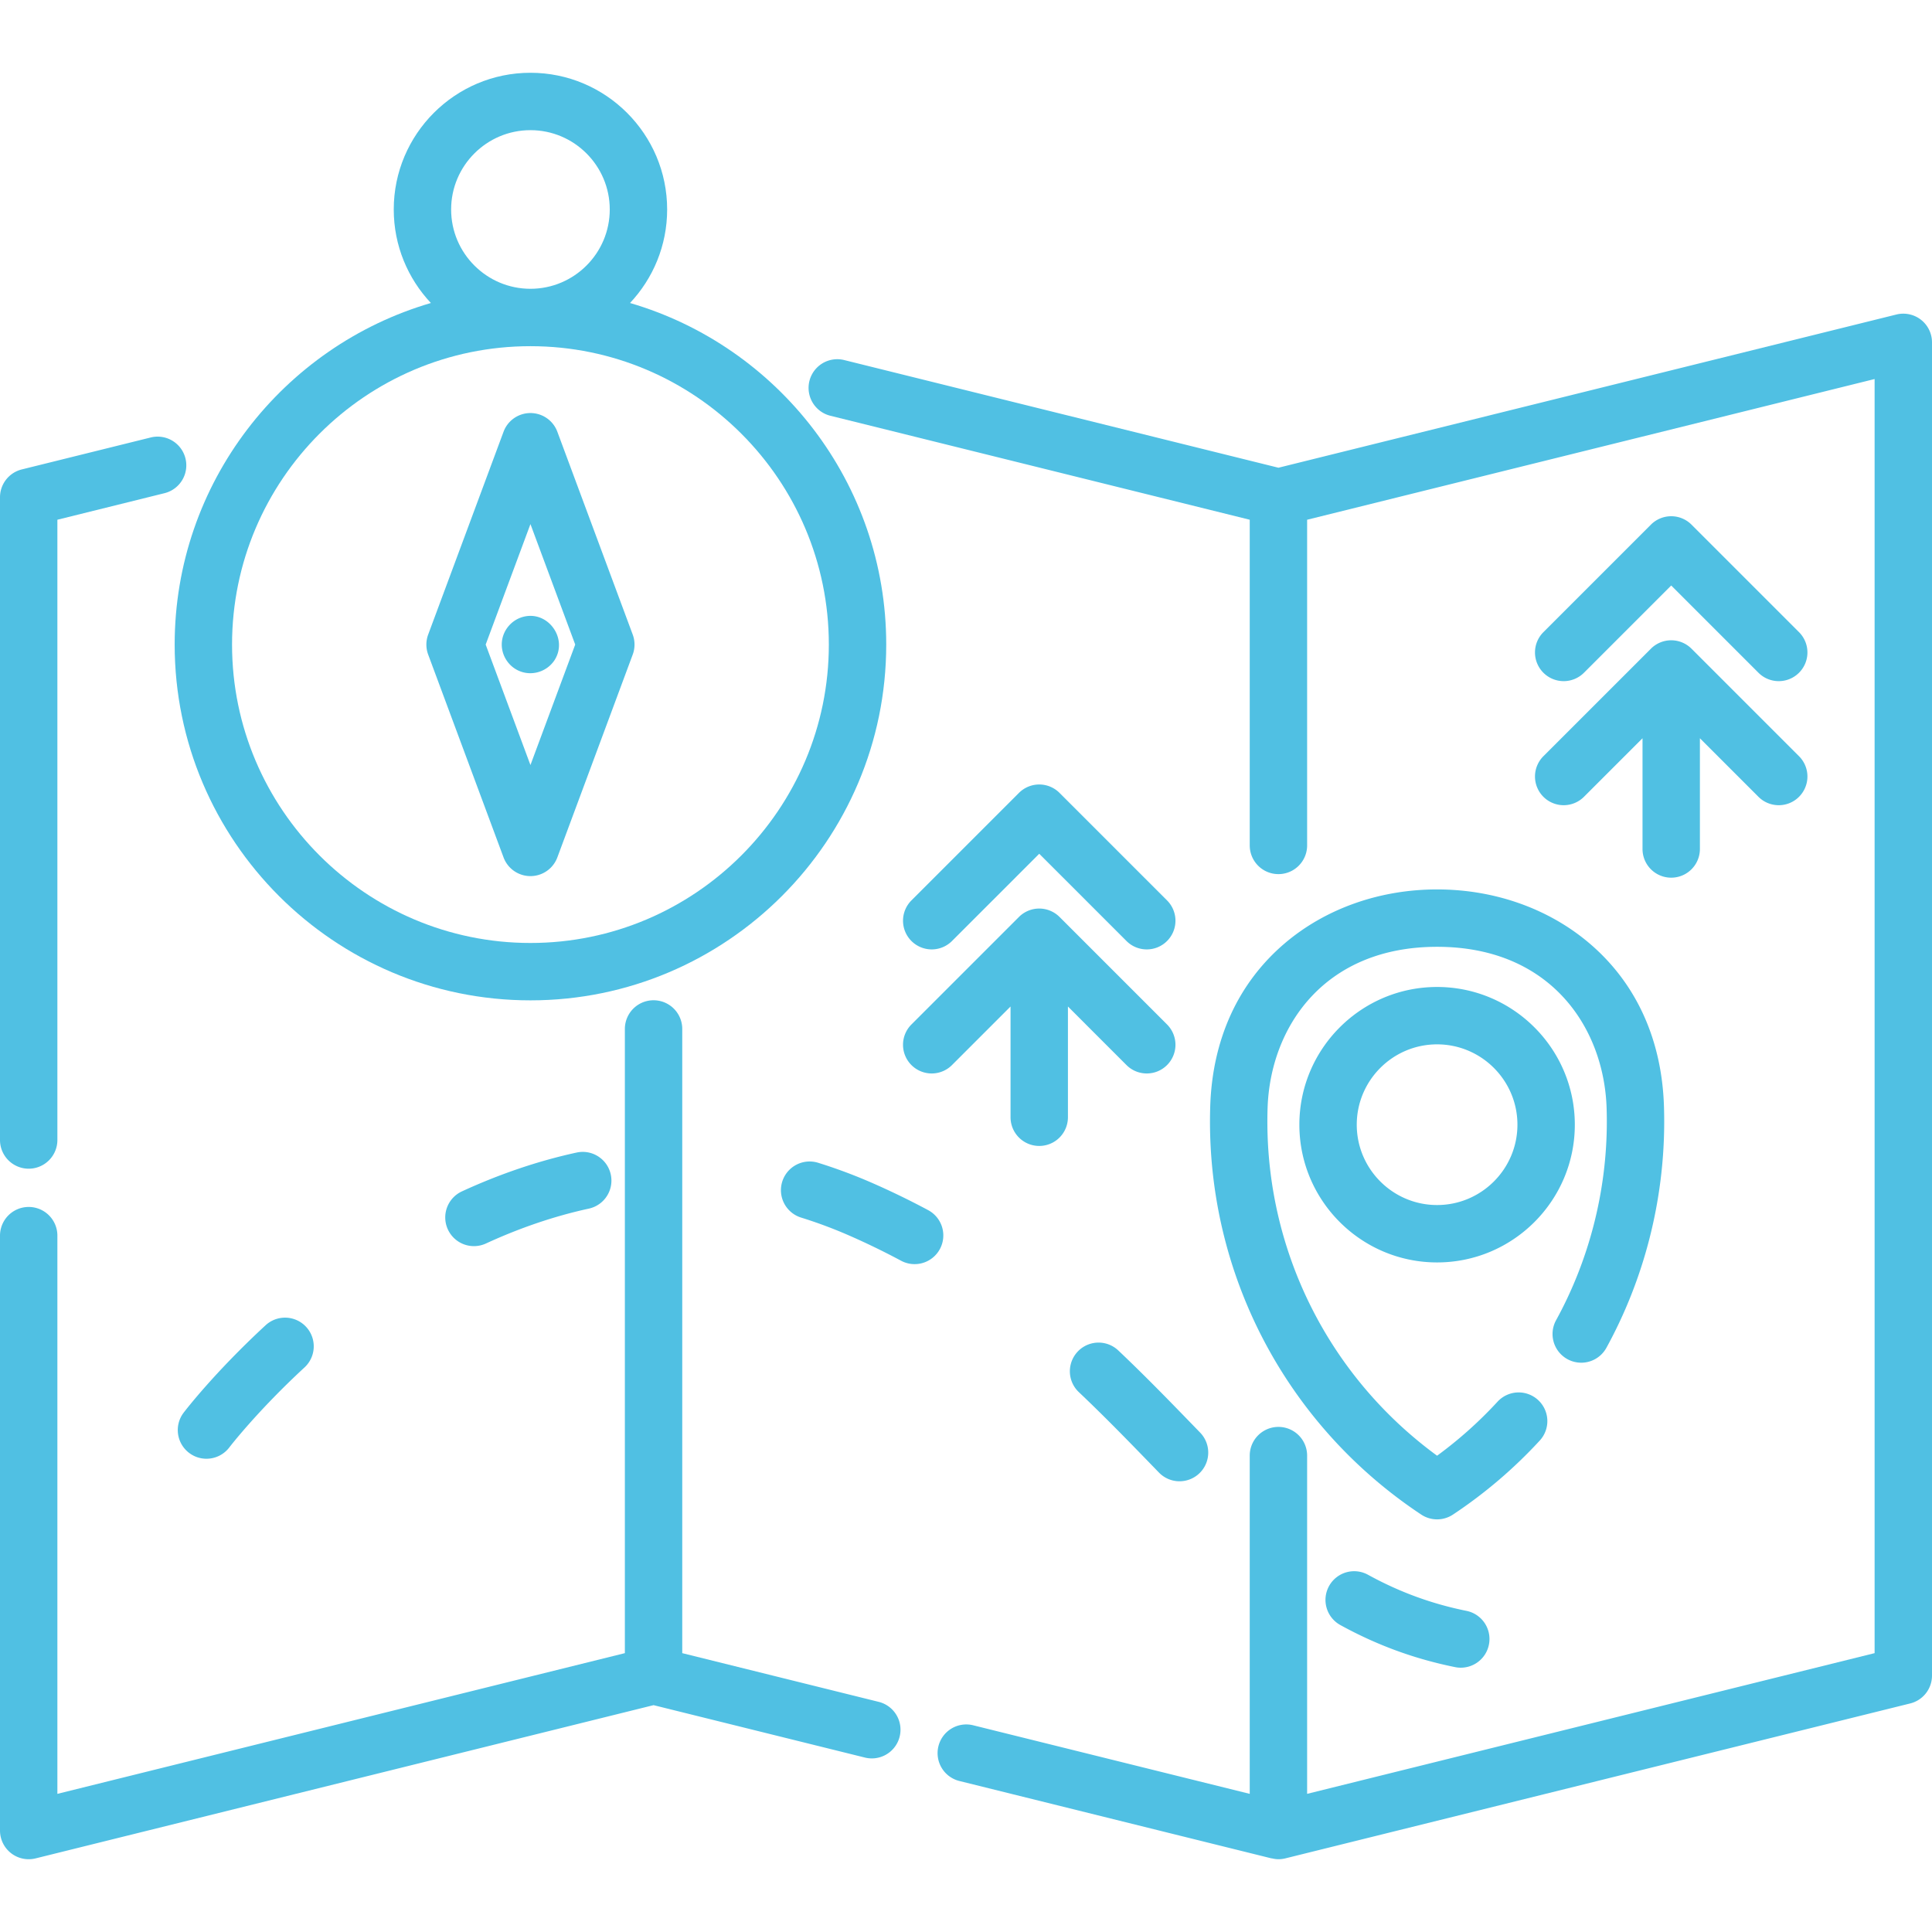 <?xml version="1.0" encoding="UTF-8"?> <svg xmlns="http://www.w3.org/2000/svg" xmlns:xlink="http://www.w3.org/1999/xlink" version="1.1" width="512" height="512" x="0" y="0" viewBox="0 0 504.997 504.997" style="enable-background:new 0 0 512 512" xml:space="preserve" class=""><g><path d="M502.119 83.582a7.513 7.513 0 0 0-6.426-1.373l-161.525 40.048-113.563-28.156a7.5 7.5 0 0 0-3.609 14.559l109.668 27.191v85.131a7.5 7.5 0 0 0 15 0v-85.129l148.333-36.778v333.033l-148.333 36.778v-88.412a7.5 7.5 0 0 0-15 0v88.414l-72.287-17.924a7.5 7.5 0 0 0-9.084 5.475 7.5 7.5 0 0 0 5.474 9.085l81.588 20.23c.012.003.031-.009.049-.017.577.14 1.164.235 1.76.235.602 0 1.208-.073 1.804-.22l163.333-40.497a7.5 7.5 0 0 0 5.695-7.28V89.49a7.496 7.496 0 0 0-2.877-5.908zM229.687 444.842l-51.356-12.734V268.955a7.5 7.5 0 0 0-15 0v163.153L15 468.888V322.981a7.5 7.5 0 0 0-15 0v155.494a7.5 7.5 0 0 0 9.306 7.28l161.525-40.052 55.246 13.698a7.53 7.53 0 0 0 1.811.223 7.502 7.502 0 0 0 1.799-14.782zM7.5 305.48a7.5 7.5 0 0 0 7.5-7.5V135.851l28.002-6.941a7.5 7.5 0 0 0-3.608-14.56l-33.698 8.353A7.501 7.501 0 0 0 0 129.983V297.98a7.5 7.5 0 0 0 7.5 7.5z" fill="#50c0e3" opacity="1" data-original="#000000" class=""></path><path d="M45.656 168.482c0 51.278 41.718 92.996 92.996 92.996s92.996-41.718 92.996-92.996c0-42.246-28.318-77.998-66.969-89.283 6.011-6.397 9.705-14.995 9.705-24.445 0-19.703-16.029-35.732-35.732-35.732S102.92 35.051 102.92 54.754c0 9.45 3.694 18.048 9.705 24.445-38.651 11.285-66.969 47.037-66.969 89.283zm72.263-113.728c0-11.432 9.3-20.732 20.732-20.732s20.732 9.3 20.732 20.732-9.3 20.732-20.732 20.732-20.732-9.3-20.732-20.732zm20.732 35.733c43.007 0 77.996 34.989 77.996 77.996s-34.989 77.996-77.996 77.996-77.996-34.989-77.996-77.996 34.99-77.996 77.996-77.996z" fill="#50c0e3" opacity="1" data-original="#000000" class=""></path><path d="M131.621 224.116a7.501 7.501 0 0 0 14.06 0l19.703-53.021a7.503 7.503 0 0 0 0-5.225l-19.703-53.021a7.501 7.501 0 0 0-14.06 0l-19.703 53.021a7.503 7.503 0 0 0 0 5.225zm7.03-87.124 11.702 31.49-11.702 31.49-11.702-31.49z" fill="#50c0e3" opacity="1" data-original="#000000" class=""></path><path d="M144.89 172.647c3.734-5.672-1.676-13.218-8.235-11.388-3.084.86-5.337 3.655-5.495 6.859-.151 3.063 1.654 5.971 4.453 7.214 3.322 1.475 7.24.301 9.277-2.685zM335.745 246.631c-12.139 10.361-18.85 25.065-19.408 42.521-.042 1.33-.064 2.664-.064 4.004 0 41.408 20.643 79.814 55.219 102.735a7.498 7.498 0 0 0 8.288 0 124.011 124.011 0 0 0 22.659-19.316 7.5 7.5 0 1 0-11.032-10.163 109.008 109.008 0 0 1-15.772 14.09c-27.87-20.381-44.362-52.667-44.362-87.346 0-1.179.019-2.354.056-3.524.671-20.98 14.631-42.15 44.307-42.15s43.636 21.17 44.307 42.15c.038 1.17.057 2.345.057 3.523 0 18.176-4.595 36.149-13.288 51.976a7.5 7.5 0 0 0 13.147 7.221C429.765 334.32 435 313.85 435 293.156c0-1.34-.022-2.674-.064-4.003-.558-17.457-7.269-32.161-19.408-42.522-10.688-9.124-24.855-14.148-39.892-14.148s-29.203 5.025-39.891 14.148z" fill="#50c0e3" opacity="1" data-original="#000000" class=""></path><path d="M375.636 257.982c-19.85 0-35.999 16.149-35.999 35.999s16.149 35.999 35.999 35.999 35.999-16.149 35.999-35.999-16.149-35.999-35.999-35.999zm0 56.997c-11.579 0-20.999-9.42-20.999-20.999s9.42-20.999 20.999-20.999 20.999 9.42 20.999 20.999-9.42 20.999-20.999 20.999zM242.612 316.315a206.698 206.698 0 0 0-14.453-7.028 135.574 135.574 0 0 0-14.365-5.37 7.5 7.5 0 0 0-4.435 14.329 120.538 120.538 0 0 1 12.77 4.776 190.944 190.944 0 0 1 13.398 6.515 7.5 7.5 0 0 0 10.153-3.068 7.5 7.5 0 0 0-3.068-10.154zM292.306 352.99a7.5 7.5 0 1 0-10.314 10.892c6.818 6.457 13.197 13.036 19.365 19.399l1.575 1.624a7.478 7.478 0 0 0 5.384 2.278 7.5 7.5 0 0 0 5.383-12.722l-1.571-1.621c-6.279-6.476-12.771-13.173-19.822-19.85zM357.576 411.621a7.498 7.498 0 0 0-10.186 2.958 7.5 7.5 0 0 0 2.958 10.186c9.577 5.267 19.436 8.874 30.139 11.026a7.502 7.502 0 0 0 2.957-14.707c-9.186-1.846-17.647-4.942-25.868-9.463zM69.455 346.374c-13.473 12.44-21.138 22.464-21.458 22.885a7.497 7.497 0 0 0 1.43 10.503 7.465 7.465 0 0 0 4.536 1.532 7.494 7.494 0 0 0 5.973-2.954c.071-.093 7.262-9.466 19.695-20.946a7.5 7.5 0 0 0-10.176-11.02zM150.727 301.26c-9.948 2.161-20.009 5.563-29.904 10.112A7.5 7.5 0 1 0 127.088 325c8.909-4.096 17.934-7.152 26.822-9.083a7.5 7.5 0 0 0 5.737-8.921c-.879-4.047-4.877-6.619-8.92-5.736zM414.027 175.844l22.803-22.803 22.803 22.803c1.464 1.464 3.384 2.197 5.303 2.197s3.839-.732 5.303-2.197a7.5 7.5 0 0 0 0-10.606l-28.106-28.106a7.5 7.5 0 0 0-10.606 0l-28.106 28.106a7.5 7.5 0 0 0 0 10.606 7.5 7.5 0 0 0 10.606 0z" fill="#50c0e3" opacity="1" data-original="#000000" class=""></path><path d="M403.421 208.271a7.5 7.5 0 0 0 10.606 0l15.303-15.303v28.945a7.5 7.5 0 0 0 15 0v-28.945l15.303 15.303c1.464 1.464 3.384 2.197 5.303 2.197s3.839-.732 5.303-2.197a7.5 7.5 0 0 0 0-10.606l-28.106-28.106a7.5 7.5 0 0 0-10.606 0l-28.106 28.106a7.5 7.5 0 0 0 0 10.606zM248.84 245.964l22.803-22.803 22.803 22.803c1.464 1.465 3.384 2.197 5.303 2.197s3.839-.732 5.303-2.197a7.5 7.5 0 0 0 0-10.606l-28.106-28.106a7.497 7.497 0 0 0-10.606 0l-28.106 28.106a7.5 7.5 0 0 0 0 10.606 7.5 7.5 0 0 0 10.606 0z" fill="#50c0e3" opacity="1" data-original="#000000" class=""></path><path d="M238.233 278.391a7.5 7.5 0 0 0 10.606 0l15.303-15.303v28.945a7.5 7.5 0 0 0 15 0v-28.945l15.303 15.303c1.464 1.464 3.384 2.197 5.303 2.197s3.839-.732 5.303-2.197a7.5 7.5 0 0 0 0-10.606l-28.106-28.106a7.5 7.5 0 0 0-10.606 0l-28.106 28.106a7.5 7.5 0 0 0 0 10.606z" fill="#50c0e3" opacity="1" data-original="#000000" class=""></path></g></svg> 